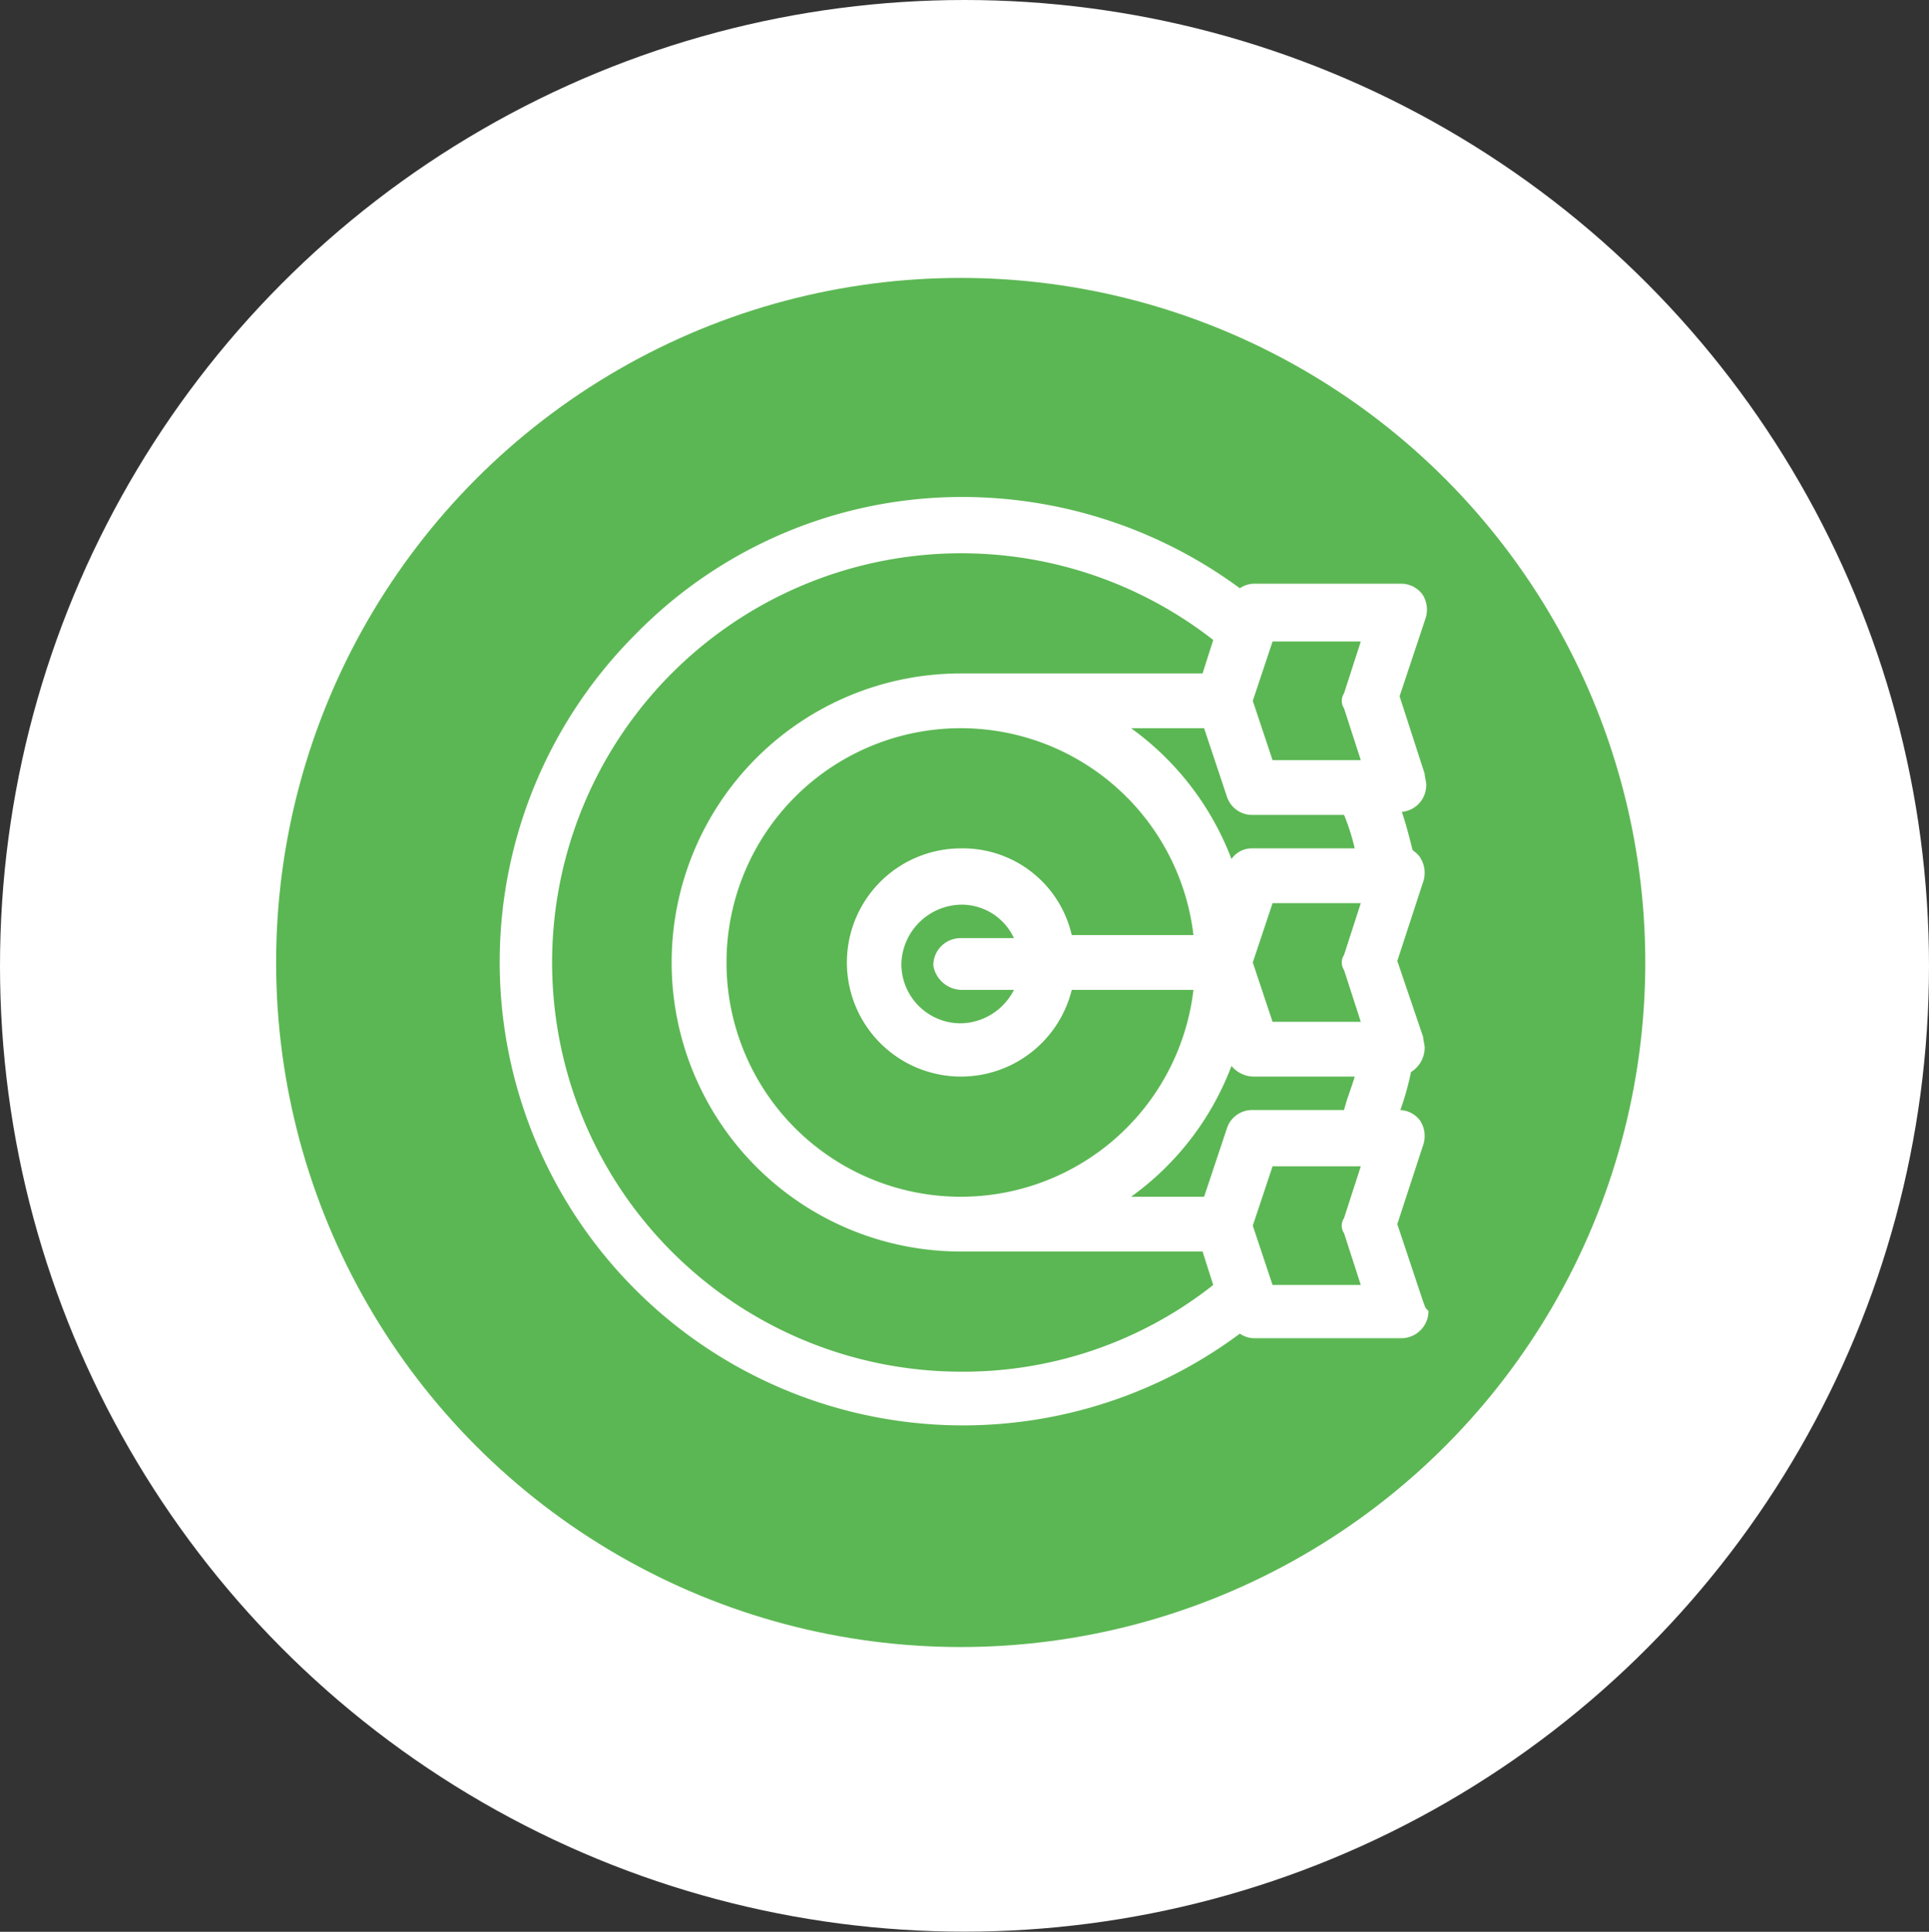 <svg id="Capa_1" data-name="Capa 1" xmlns="http://www.w3.org/2000/svg" viewBox="0 0 126.8 126.99"><rect x="0" y="0" width="126.8" height="126.99" fill="#333333" stroke="none"/><title>icon-zielgruppen-maerkte</title><ellipse cx="63.4" cy="63.49" rx="63.4" ry="63.49" style="fill:#fff"/><circle cx="63.15" cy="63.27" r="45" style="fill:#5bb753"/><path d="M93.55,85.57l-1.7-5.1,1.7-5.2a1.84,1.84,0,0,0-.2-1.6,1.71,1.71,0,0,0-1.3-.7,18.24,18.24,0,0,0,.7-2.5,1.89,1.89,0,0,0,.9-1.6c0-.2-.1-.5-.1-.7l-1.7-5,1.7-5.2a1.84,1.84,0,0,0-.2-1.6c-.1-.2-.4-.4-.5-.5-.2-.8-.4-1.6-.7-2.5a1.76,1.76,0,0,0,1.6-1.8c0-.2-.1-.5-.1-.7L92,45.77l1.7-5.1a1.84,1.84,0,0,0-.2-1.6,1.75,1.75,0,0,0-1.4-.7h-9.6a1.69,1.69,0,0,0-1,.3,30.77,30.77,0,0,0-18.2-6,30,30,0,0,0-21.5,9,30.46,30.46,0,0,0,39.7,46,1.69,1.69,0,0,0,1,.3h9.6a1.79,1.79,0,0,0,1.8-1.8C93.65,86,93.65,85.77,93.55,85.57Zm-11.2-32h6a14.16,14.16,0,0,1,.7,2.2h-6.7a1.62,1.62,0,0,0-1.4.7,18.86,18.86,0,0,0-6.6-8.6h4.8l1.5,4.5A1.74,1.74,0,0,0,82.35,53.57Zm-19.2,11.5h3.5a4,4,0,0,1-3.5,2.2,3.9,3.9,0,0,1-3.9-3.9,4,4,0,0,1,3.9-3.9,3.79,3.79,0,0,1,3.5,2.2h-3.5a1.79,1.79,0,0,0-1.8,1.8A1.92,1.92,0,0,0,63.15,65.07Zm0-9.3a7.5,7.5,0,1,0,7.3,9.3h8a15.4,15.4,0,1,1,0-3.6h-8A7.34,7.34,0,0,0,63.15,55.77Zm0,34.4a26.9,26.9,0,1,1,16.6-48.1l-.7,2.2H63.15a19,19,0,0,0,0,38h15.9l.7,2.2A26.5,26.5,0,0,1,63.15,90.17Zm17.5-16-1.5,4.5h-4.8a18.71,18.71,0,0,0,6.6-8.6,1.91,1.91,0,0,0,1.4.7h6.7c-.2.7-.5,1.4-.7,2.2h-6A1.74,1.74,0,0,0,80.65,74.17Zm7.7,6.9,1.1,3.4h-5.8l-1.3-3.9,1.3-3.9h5.8l-1.1,3.4A.89.89,0,0,0,88.35,81.07Zm0-17.3,1.1,3.4h-5.8l-1.3-3.9,1.3-3.9h5.8l-1.1,3.4A.91.91,0,0,0,88.35,63.77Zm0-17.2,1.1,3.4h-5.8l-1.3-3.9,1.3-3.9h5.8l-1.1,3.4A.91.91,0,0,0,88.35,46.57Z" style="fill:#fff"/></svg>